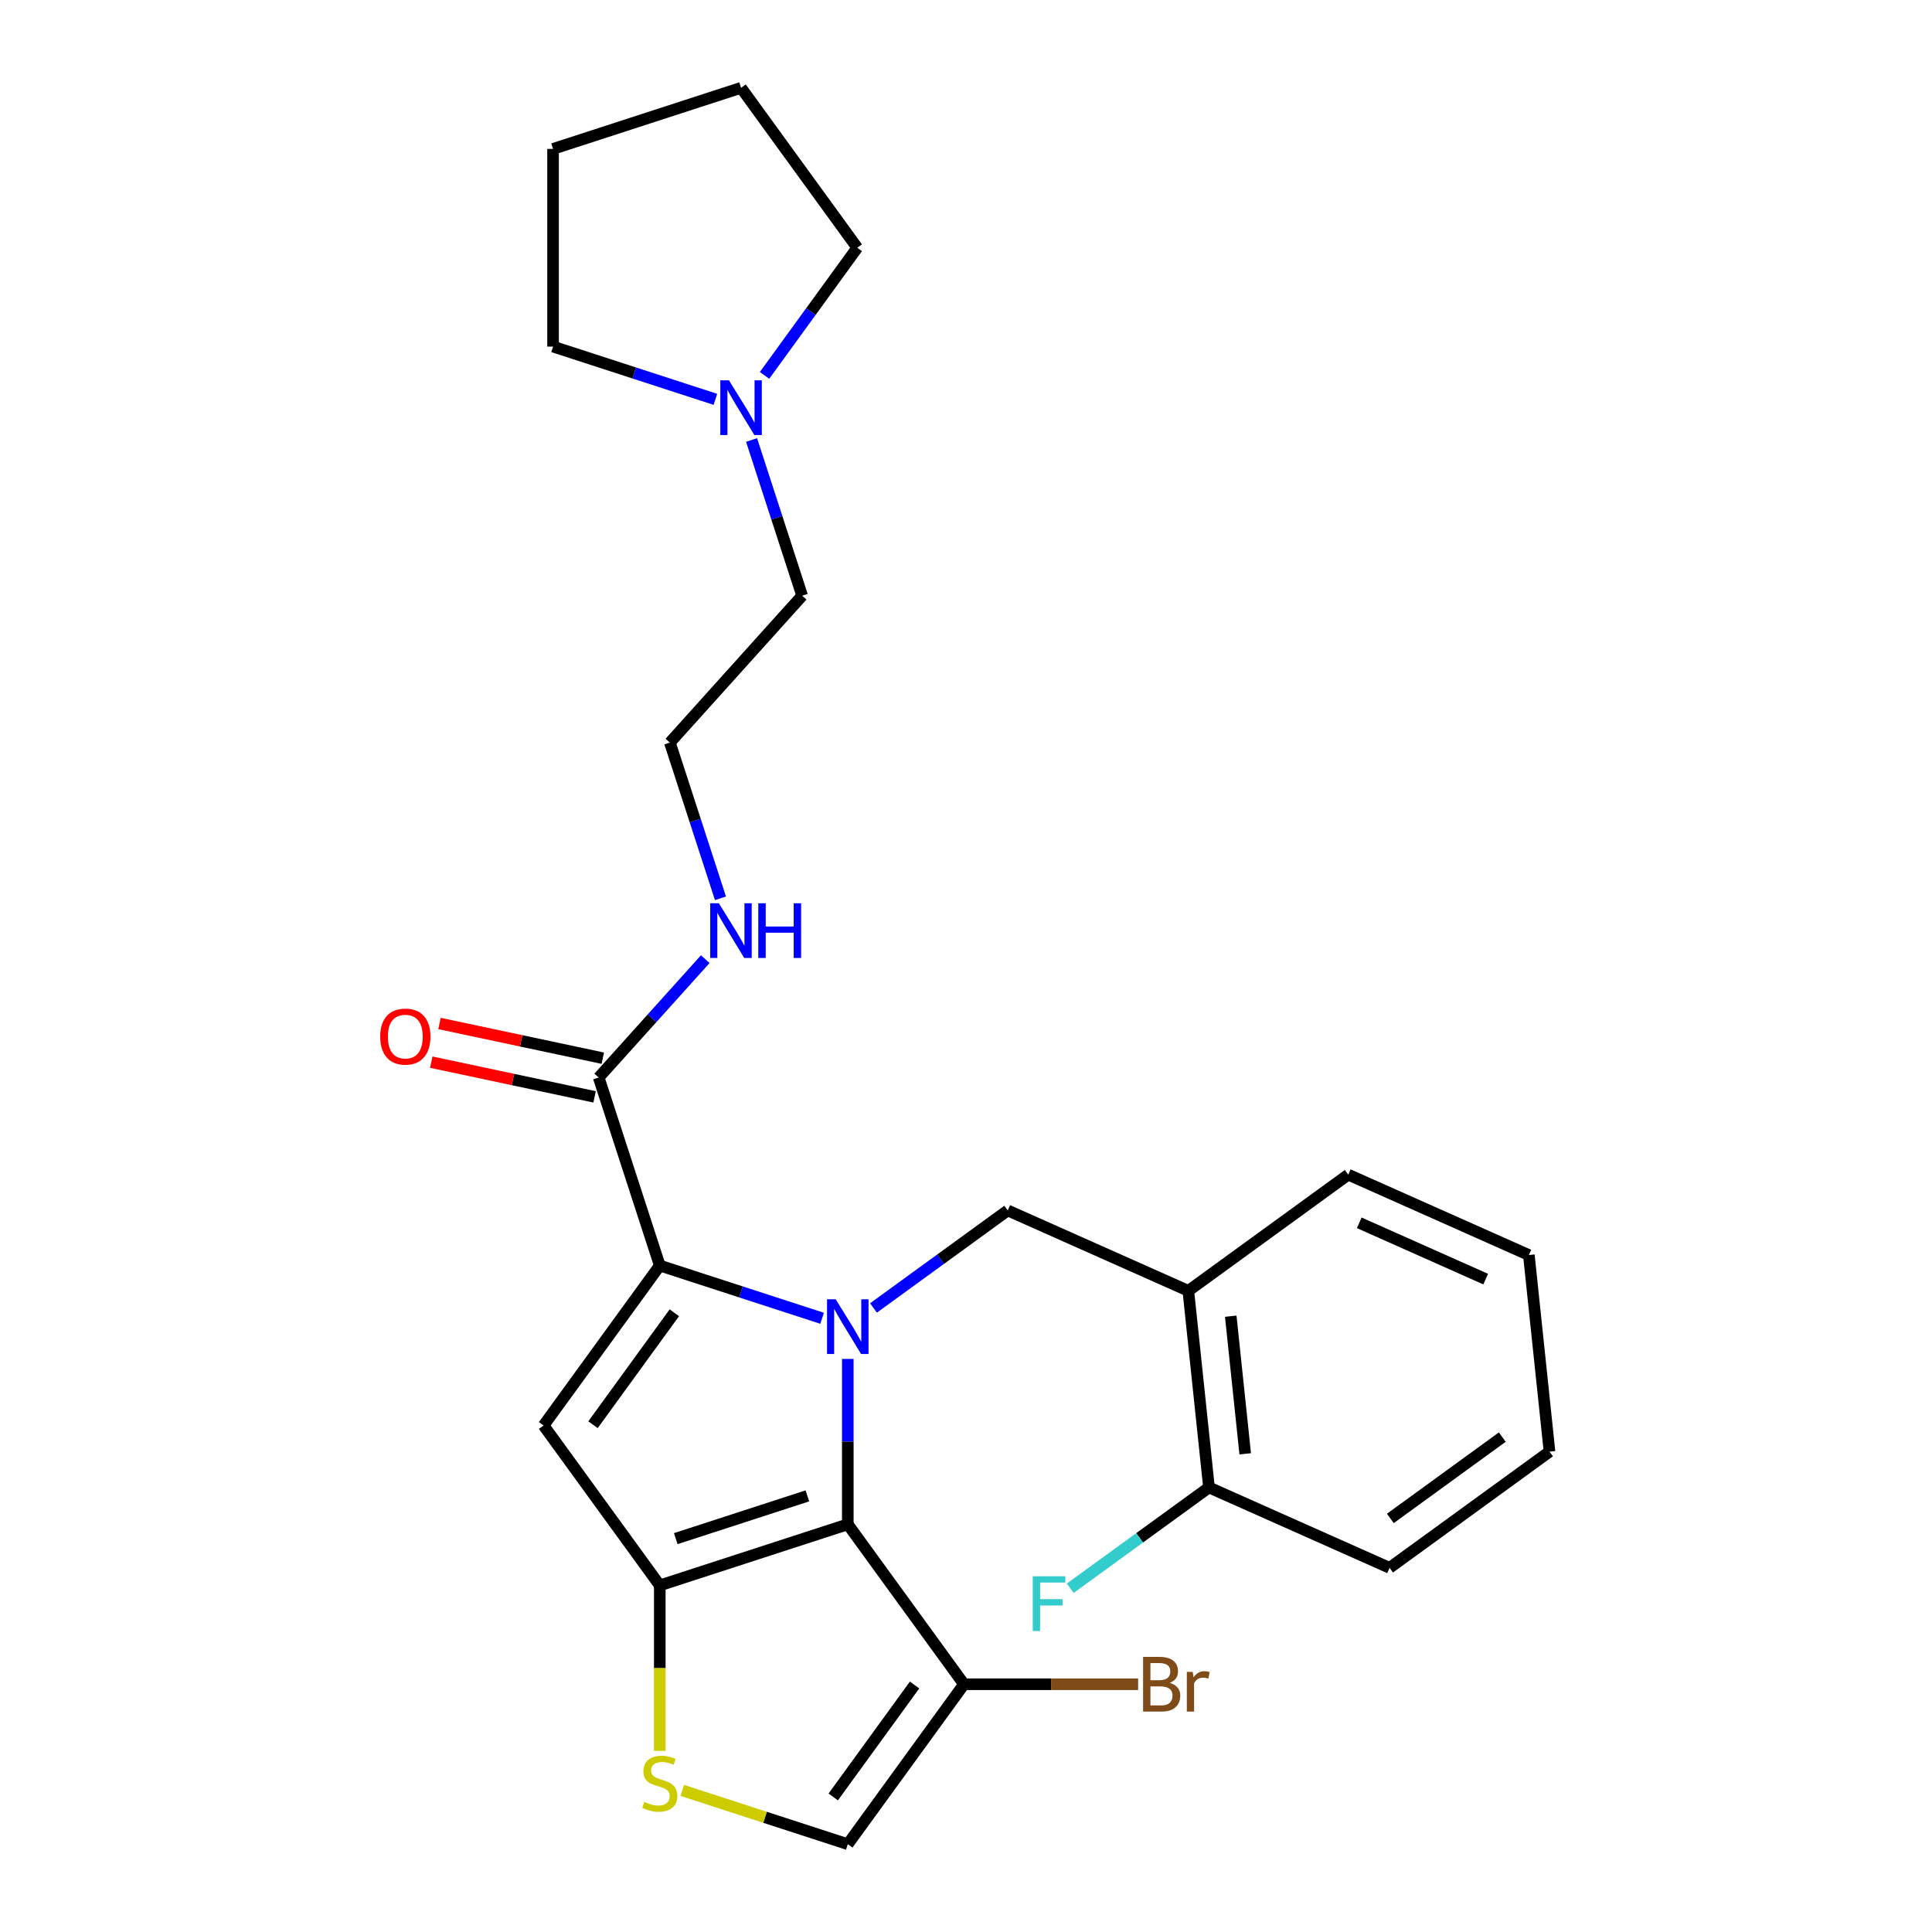 <?xml version='1.0' encoding='iso-8859-1'?>
<svg version='1.1' baseProfile='full'
              xmlns='http://www.w3.org/2000/svg'
                      xmlns:rdkit='http://www.rdkit.org/xml'
                      xmlns:xlink='http://www.w3.org/1999/xlink'
                  xml:space='preserve'
width='1000px' height='1000px' viewBox='0 0 1000 1000'>
<!-- END OF HEADER -->
<rect style='opacity:1.0;fill:#FFFFFF;stroke:none' width='1000' height='1000' x='0' y='0'> </rect>
<path class='bond-0' d='M 389.008,227.734 L 402.102,268.033' style='fill:none;fill-rule:evenodd;stroke:#0000FF;stroke-width:6px;stroke-linecap:butt;stroke-linejoin:miter;stroke-opacity:1' />
<path class='bond-0' d='M 402.102,268.033 L 415.195,308.331' style='fill:none;fill-rule:evenodd;stroke:#000000;stroke-width:6px;stroke-linecap:butt;stroke-linejoin:miter;stroke-opacity:1' />
<path class='bond-1' d='M 370.278,206.695 L 328.269,193.046' style='fill:none;fill-rule:evenodd;stroke:#0000FF;stroke-width:6px;stroke-linecap:butt;stroke-linejoin:miter;stroke-opacity:1' />
<path class='bond-1' d='M 328.269,193.046 L 286.261,179.397' style='fill:none;fill-rule:evenodd;stroke:#000000;stroke-width:6px;stroke-linecap:butt;stroke-linejoin:miter;stroke-opacity:1' />
<path class='bond-2' d='M 395.722,194.298 L 419.721,161.267' style='fill:none;fill-rule:evenodd;stroke:#0000FF;stroke-width:6px;stroke-linecap:butt;stroke-linejoin:miter;stroke-opacity:1' />
<path class='bond-2' d='M 419.721,161.267 L 443.72,128.235' style='fill:none;fill-rule:evenodd;stroke:#000000;stroke-width:6px;stroke-linecap:butt;stroke-linejoin:miter;stroke-opacity:1' />
<path class='bond-3' d='M 309.88,557.727 L 337.465,527.091' style='fill:none;fill-rule:evenodd;stroke:#000000;stroke-width:6px;stroke-linecap:butt;stroke-linejoin:miter;stroke-opacity:1' />
<path class='bond-3' d='M 337.465,527.091 L 365.049,496.455' style='fill:none;fill-rule:evenodd;stroke:#0000FF;stroke-width:6px;stroke-linecap:butt;stroke-linejoin:miter;stroke-opacity:1' />
<path class='bond-4' d='M 312.008,547.718 L 269.743,538.735' style='fill:none;fill-rule:evenodd;stroke:#000000;stroke-width:6px;stroke-linecap:butt;stroke-linejoin:miter;stroke-opacity:1' />
<path class='bond-4' d='M 269.743,538.735 L 227.479,529.751' style='fill:none;fill-rule:evenodd;stroke:#FF0000;stroke-width:6px;stroke-linecap:butt;stroke-linejoin:miter;stroke-opacity:1' />
<path class='bond-4' d='M 307.753,567.736 L 265.488,558.752' style='fill:none;fill-rule:evenodd;stroke:#000000;stroke-width:6px;stroke-linecap:butt;stroke-linejoin:miter;stroke-opacity:1' />
<path class='bond-4' d='M 265.488,558.752 L 223.224,549.768' style='fill:none;fill-rule:evenodd;stroke:#FF0000;stroke-width:6px;stroke-linecap:butt;stroke-linejoin:miter;stroke-opacity:1' />
<path class='bond-5' d='M 309.88,557.727 L 341.5,655.042' style='fill:none;fill-rule:evenodd;stroke:#000000;stroke-width:6px;stroke-linecap:butt;stroke-linejoin:miter;stroke-opacity:1' />
<path class='bond-6' d='M 372.915,464.968 L 359.822,424.67' style='fill:none;fill-rule:evenodd;stroke:#0000FF;stroke-width:6px;stroke-linecap:butt;stroke-linejoin:miter;stroke-opacity:1' />
<path class='bond-6' d='M 359.822,424.67 L 346.728,384.372' style='fill:none;fill-rule:evenodd;stroke:#000000;stroke-width:6px;stroke-linecap:butt;stroke-linejoin:miter;stroke-opacity:1' />
<path class='bond-7' d='M 415.195,308.331 L 346.728,384.372' style='fill:none;fill-rule:evenodd;stroke:#000000;stroke-width:6px;stroke-linecap:butt;stroke-linejoin:miter;stroke-opacity:1' />
<path class='bond-8' d='M 438.814,703.379 L 438.814,746.181' style='fill:none;fill-rule:evenodd;stroke:#0000FF;stroke-width:6px;stroke-linecap:butt;stroke-linejoin:miter;stroke-opacity:1' />
<path class='bond-8' d='M 438.814,746.181 L 438.814,788.984' style='fill:none;fill-rule:evenodd;stroke:#000000;stroke-width:6px;stroke-linecap:butt;stroke-linejoin:miter;stroke-opacity:1' />
<path class='bond-9' d='M 425.516,682.34 L 383.508,668.691' style='fill:none;fill-rule:evenodd;stroke:#0000FF;stroke-width:6px;stroke-linecap:butt;stroke-linejoin:miter;stroke-opacity:1' />
<path class='bond-9' d='M 383.508,668.691 L 341.5,655.042' style='fill:none;fill-rule:evenodd;stroke:#000000;stroke-width:6px;stroke-linecap:butt;stroke-linejoin:miter;stroke-opacity:1' />
<path class='bond-10' d='M 452.112,676.999 L 486.854,651.758' style='fill:none;fill-rule:evenodd;stroke:#0000FF;stroke-width:6px;stroke-linecap:butt;stroke-linejoin:miter;stroke-opacity:1' />
<path class='bond-10' d='M 486.854,651.758 L 521.595,626.517' style='fill:none;fill-rule:evenodd;stroke:#000000;stroke-width:6px;stroke-linecap:butt;stroke-linejoin:miter;stroke-opacity:1' />
<path class='bond-11' d='M 281.356,737.822 L 341.5,820.603' style='fill:none;fill-rule:evenodd;stroke:#000000;stroke-width:6px;stroke-linecap:butt;stroke-linejoin:miter;stroke-opacity:1' />
<path class='bond-12' d='M 281.356,737.822 L 341.5,655.042' style='fill:none;fill-rule:evenodd;stroke:#000000;stroke-width:6px;stroke-linecap:butt;stroke-linejoin:miter;stroke-opacity:1' />
<path class='bond-12' d='M 306.934,737.434 L 349.034,679.487' style='fill:none;fill-rule:evenodd;stroke:#000000;stroke-width:6px;stroke-linecap:butt;stroke-linejoin:miter;stroke-opacity:1' />
<path class='bond-13' d='M 341.5,820.603 L 438.814,788.984' style='fill:none;fill-rule:evenodd;stroke:#000000;stroke-width:6px;stroke-linecap:butt;stroke-linejoin:miter;stroke-opacity:1' />
<path class='bond-13' d='M 349.773,796.397 L 417.893,774.264' style='fill:none;fill-rule:evenodd;stroke:#000000;stroke-width:6px;stroke-linecap:butt;stroke-linejoin:miter;stroke-opacity:1' />
<path class='bond-14' d='M 341.5,820.603 L 341.5,863.426' style='fill:none;fill-rule:evenodd;stroke:#000000;stroke-width:6px;stroke-linecap:butt;stroke-linejoin:miter;stroke-opacity:1' />
<path class='bond-14' d='M 341.5,863.426 L 341.5,906.248' style='fill:none;fill-rule:evenodd;stroke:#CCCC00;stroke-width:6px;stroke-linecap:butt;stroke-linejoin:miter;stroke-opacity:1' />
<path class='bond-15' d='M 438.814,788.984 L 498.958,871.765' style='fill:none;fill-rule:evenodd;stroke:#000000;stroke-width:6px;stroke-linecap:butt;stroke-linejoin:miter;stroke-opacity:1' />
<path class='bond-16' d='M 498.958,871.765 L 438.814,954.545' style='fill:none;fill-rule:evenodd;stroke:#000000;stroke-width:6px;stroke-linecap:butt;stroke-linejoin:miter;stroke-opacity:1' />
<path class='bond-16' d='M 473.38,872.153 L 431.28,930.1' style='fill:none;fill-rule:evenodd;stroke:#000000;stroke-width:6px;stroke-linecap:butt;stroke-linejoin:miter;stroke-opacity:1' />
<path class='bond-17' d='M 498.958,871.765 L 544.031,871.765' style='fill:none;fill-rule:evenodd;stroke:#000000;stroke-width:6px;stroke-linecap:butt;stroke-linejoin:miter;stroke-opacity:1' />
<path class='bond-17' d='M 544.031,871.765 L 589.103,871.765' style='fill:none;fill-rule:evenodd;stroke:#7F4C19;stroke-width:6px;stroke-linecap:butt;stroke-linejoin:miter;stroke-opacity:1' />
<path class='bond-18' d='M 438.814,954.545 L 395.976,940.626' style='fill:none;fill-rule:evenodd;stroke:#000000;stroke-width:6px;stroke-linecap:butt;stroke-linejoin:miter;stroke-opacity:1' />
<path class='bond-18' d='M 395.976,940.626 L 353.138,926.707' style='fill:none;fill-rule:evenodd;stroke:#CCCC00;stroke-width:6px;stroke-linecap:butt;stroke-linejoin:miter;stroke-opacity:1' />
<path class='bond-19' d='M 615.072,668.136 L 625.767,769.898' style='fill:none;fill-rule:evenodd;stroke:#000000;stroke-width:6px;stroke-linecap:butt;stroke-linejoin:miter;stroke-opacity:1' />
<path class='bond-19' d='M 637.029,681.261 L 644.515,752.494' style='fill:none;fill-rule:evenodd;stroke:#000000;stroke-width:6px;stroke-linecap:butt;stroke-linejoin:miter;stroke-opacity:1' />
<path class='bond-20' d='M 615.072,668.136 L 697.853,607.992' style='fill:none;fill-rule:evenodd;stroke:#000000;stroke-width:6px;stroke-linecap:butt;stroke-linejoin:miter;stroke-opacity:1' />
<path class='bond-21' d='M 615.072,668.136 L 521.595,626.517' style='fill:none;fill-rule:evenodd;stroke:#000000;stroke-width:6px;stroke-linecap:butt;stroke-linejoin:miter;stroke-opacity:1' />
<path class='bond-22' d='M 625.767,769.898 L 589.866,795.982' style='fill:none;fill-rule:evenodd;stroke:#000000;stroke-width:6px;stroke-linecap:butt;stroke-linejoin:miter;stroke-opacity:1' />
<path class='bond-22' d='M 589.866,795.982 L 553.965,822.066' style='fill:none;fill-rule:evenodd;stroke:#33CCCC;stroke-width:6px;stroke-linecap:butt;stroke-linejoin:miter;stroke-opacity:1' />
<path class='bond-23' d='M 625.767,769.898 L 719.244,811.516' style='fill:none;fill-rule:evenodd;stroke:#000000;stroke-width:6px;stroke-linecap:butt;stroke-linejoin:miter;stroke-opacity:1' />
<path class='bond-24' d='M 697.853,607.992 L 791.329,649.61' style='fill:none;fill-rule:evenodd;stroke:#000000;stroke-width:6px;stroke-linecap:butt;stroke-linejoin:miter;stroke-opacity:1' />
<path class='bond-24' d='M 703.55,632.93 L 768.984,662.063' style='fill:none;fill-rule:evenodd;stroke:#000000;stroke-width:6px;stroke-linecap:butt;stroke-linejoin:miter;stroke-opacity:1' />
<path class='bond-25' d='M 719.244,811.516 L 802.025,751.372' style='fill:none;fill-rule:evenodd;stroke:#000000;stroke-width:6px;stroke-linecap:butt;stroke-linejoin:miter;stroke-opacity:1' />
<path class='bond-25' d='M 719.632,785.939 L 777.579,743.838' style='fill:none;fill-rule:evenodd;stroke:#000000;stroke-width:6px;stroke-linecap:butt;stroke-linejoin:miter;stroke-opacity:1' />
<path class='bond-26' d='M 791.329,649.61 L 802.025,751.372' style='fill:none;fill-rule:evenodd;stroke:#000000;stroke-width:6px;stroke-linecap:butt;stroke-linejoin:miter;stroke-opacity:1' />
<path class='bond-27' d='M 286.261,179.397 L 286.261,77.074' style='fill:none;fill-rule:evenodd;stroke:#000000;stroke-width:6px;stroke-linecap:butt;stroke-linejoin:miter;stroke-opacity:1' />
<path class='bond-28' d='M 443.72,128.235 L 383.576,45.455' style='fill:none;fill-rule:evenodd;stroke:#000000;stroke-width:6px;stroke-linecap:butt;stroke-linejoin:miter;stroke-opacity:1' />
<path class='bond-29' d='M 383.576,45.455 L 286.261,77.074' style='fill:none;fill-rule:evenodd;stroke:#000000;stroke-width:6px;stroke-linecap:butt;stroke-linejoin:miter;stroke-opacity:1' />
<path  class='atom-0' d='M 377.316 196.856
L 386.596 211.856
Q 387.516 213.336, 388.996 216.016
Q 390.476 218.696, 390.556 218.856
L 390.556 196.856
L 394.316 196.856
L 394.316 225.176
L 390.436 225.176
L 380.476 208.776
Q 379.316 206.856, 378.076 204.656
Q 376.876 202.456, 376.516 201.776
L 376.516 225.176
L 372.836 225.176
L 372.836 196.856
L 377.316 196.856
' fill='#0000FF'/>
<path  class='atom-2' d='M 372.088 467.526
L 381.368 482.526
Q 382.288 484.006, 383.768 486.686
Q 385.248 489.366, 385.328 489.526
L 385.328 467.526
L 389.088 467.526
L 389.088 495.846
L 385.208 495.846
L 375.248 479.446
Q 374.088 477.526, 372.848 475.326
Q 371.648 473.126, 371.288 472.446
L 371.288 495.846
L 367.608 495.846
L 367.608 467.526
L 372.088 467.526
' fill='#0000FF'/>
<path  class='atom-2' d='M 392.488 467.526
L 396.328 467.526
L 396.328 479.566
L 410.808 479.566
L 410.808 467.526
L 414.648 467.526
L 414.648 495.846
L 410.808 495.846
L 410.808 482.766
L 396.328 482.766
L 396.328 495.846
L 392.488 495.846
L 392.488 467.526
' fill='#0000FF'/>
<path  class='atom-3' d='M 196.794 536.533
Q 196.794 529.733, 200.154 525.933
Q 203.514 522.133, 209.794 522.133
Q 216.074 522.133, 219.434 525.933
Q 222.794 529.733, 222.794 536.533
Q 222.794 543.413, 219.394 547.333
Q 215.994 551.213, 209.794 551.213
Q 203.554 551.213, 200.154 547.333
Q 196.794 543.453, 196.794 536.533
M 209.794 548.013
Q 214.114 548.013, 216.434 545.133
Q 218.794 542.213, 218.794 536.533
Q 218.794 530.973, 216.434 528.173
Q 214.114 525.333, 209.794 525.333
Q 205.474 525.333, 203.114 528.133
Q 200.794 530.933, 200.794 536.533
Q 200.794 542.253, 203.114 545.133
Q 205.474 548.013, 209.794 548.013
' fill='#FF0000'/>
<path  class='atom-5' d='M 432.554 672.501
L 441.834 687.501
Q 442.754 688.981, 444.234 691.661
Q 445.714 694.341, 445.794 694.501
L 445.794 672.501
L 449.554 672.501
L 449.554 700.821
L 445.674 700.821
L 435.714 684.421
Q 434.554 682.501, 433.314 680.301
Q 432.114 678.101, 431.754 677.421
L 431.754 700.821
L 428.074 700.821
L 428.074 672.501
L 432.554 672.501
' fill='#0000FF'/>
<path  class='atom-12' d='M 333.5 932.646
Q 333.82 932.766, 335.14 933.326
Q 336.46 933.886, 337.9 934.246
Q 339.38 934.566, 340.82 934.566
Q 343.5 934.566, 345.06 933.286
Q 346.62 931.966, 346.62 929.686
Q 346.62 928.126, 345.82 927.166
Q 345.06 926.206, 343.86 925.686
Q 342.66 925.166, 340.66 924.566
Q 338.14 923.806, 336.62 923.086
Q 335.14 922.366, 334.06 920.846
Q 333.02 919.326, 333.02 916.766
Q 333.02 913.206, 335.42 911.006
Q 337.86 908.806, 342.66 908.806
Q 345.94 908.806, 349.66 910.366
L 348.74 913.446
Q 345.34 912.046, 342.78 912.046
Q 340.02 912.046, 338.5 913.206
Q 336.98 914.326, 337.02 916.286
Q 337.02 917.806, 337.78 918.726
Q 338.58 919.646, 339.7 920.166
Q 340.86 920.686, 342.78 921.286
Q 345.34 922.086, 346.86 922.886
Q 348.38 923.686, 349.46 925.326
Q 350.58 926.926, 350.58 929.686
Q 350.58 933.606, 347.94 935.726
Q 345.34 937.806, 340.98 937.806
Q 338.46 937.806, 336.54 937.246
Q 334.66 936.726, 332.42 935.806
L 333.5 932.646
' fill='#CCCC00'/>
<path  class='atom-16' d='M 534.567 815.882
L 551.407 815.882
L 551.407 819.122
L 538.367 819.122
L 538.367 827.722
L 549.967 827.722
L 549.967 831.002
L 538.367 831.002
L 538.367 844.202
L 534.567 844.202
L 534.567 815.882
' fill='#33CCCC'/>
<path  class='atom-18' d='M 605.421 871.045
Q 608.141 871.805, 609.501 873.485
Q 610.901 875.125, 610.901 877.565
Q 610.901 881.485, 608.381 883.725
Q 605.901 885.925, 601.181 885.925
L 591.661 885.925
L 591.661 857.605
L 600.021 857.605
Q 604.861 857.605, 607.301 859.565
Q 609.741 861.525, 609.741 865.125
Q 609.741 869.405, 605.421 871.045
M 595.461 860.805
L 595.461 869.685
L 600.021 869.685
Q 602.821 869.685, 604.261 868.565
Q 605.741 867.405, 605.741 865.125
Q 605.741 860.805, 600.021 860.805
L 595.461 860.805
M 601.181 882.725
Q 603.941 882.725, 605.421 881.405
Q 606.901 880.085, 606.901 877.565
Q 606.901 875.245, 605.261 874.085
Q 603.661 872.885, 600.581 872.885
L 595.461 872.885
L 595.461 882.725
L 601.181 882.725
' fill='#7F4C19'/>
<path  class='atom-18' d='M 617.341 865.365
L 617.781 868.205
Q 619.941 865.005, 623.461 865.005
Q 624.581 865.005, 626.101 865.405
L 625.501 868.765
Q 623.781 868.365, 622.821 868.365
Q 621.141 868.365, 620.021 869.045
Q 618.941 869.685, 618.061 871.245
L 618.061 885.925
L 614.301 885.925
L 614.301 865.365
L 617.341 865.365
' fill='#7F4C19'/>
</svg>
